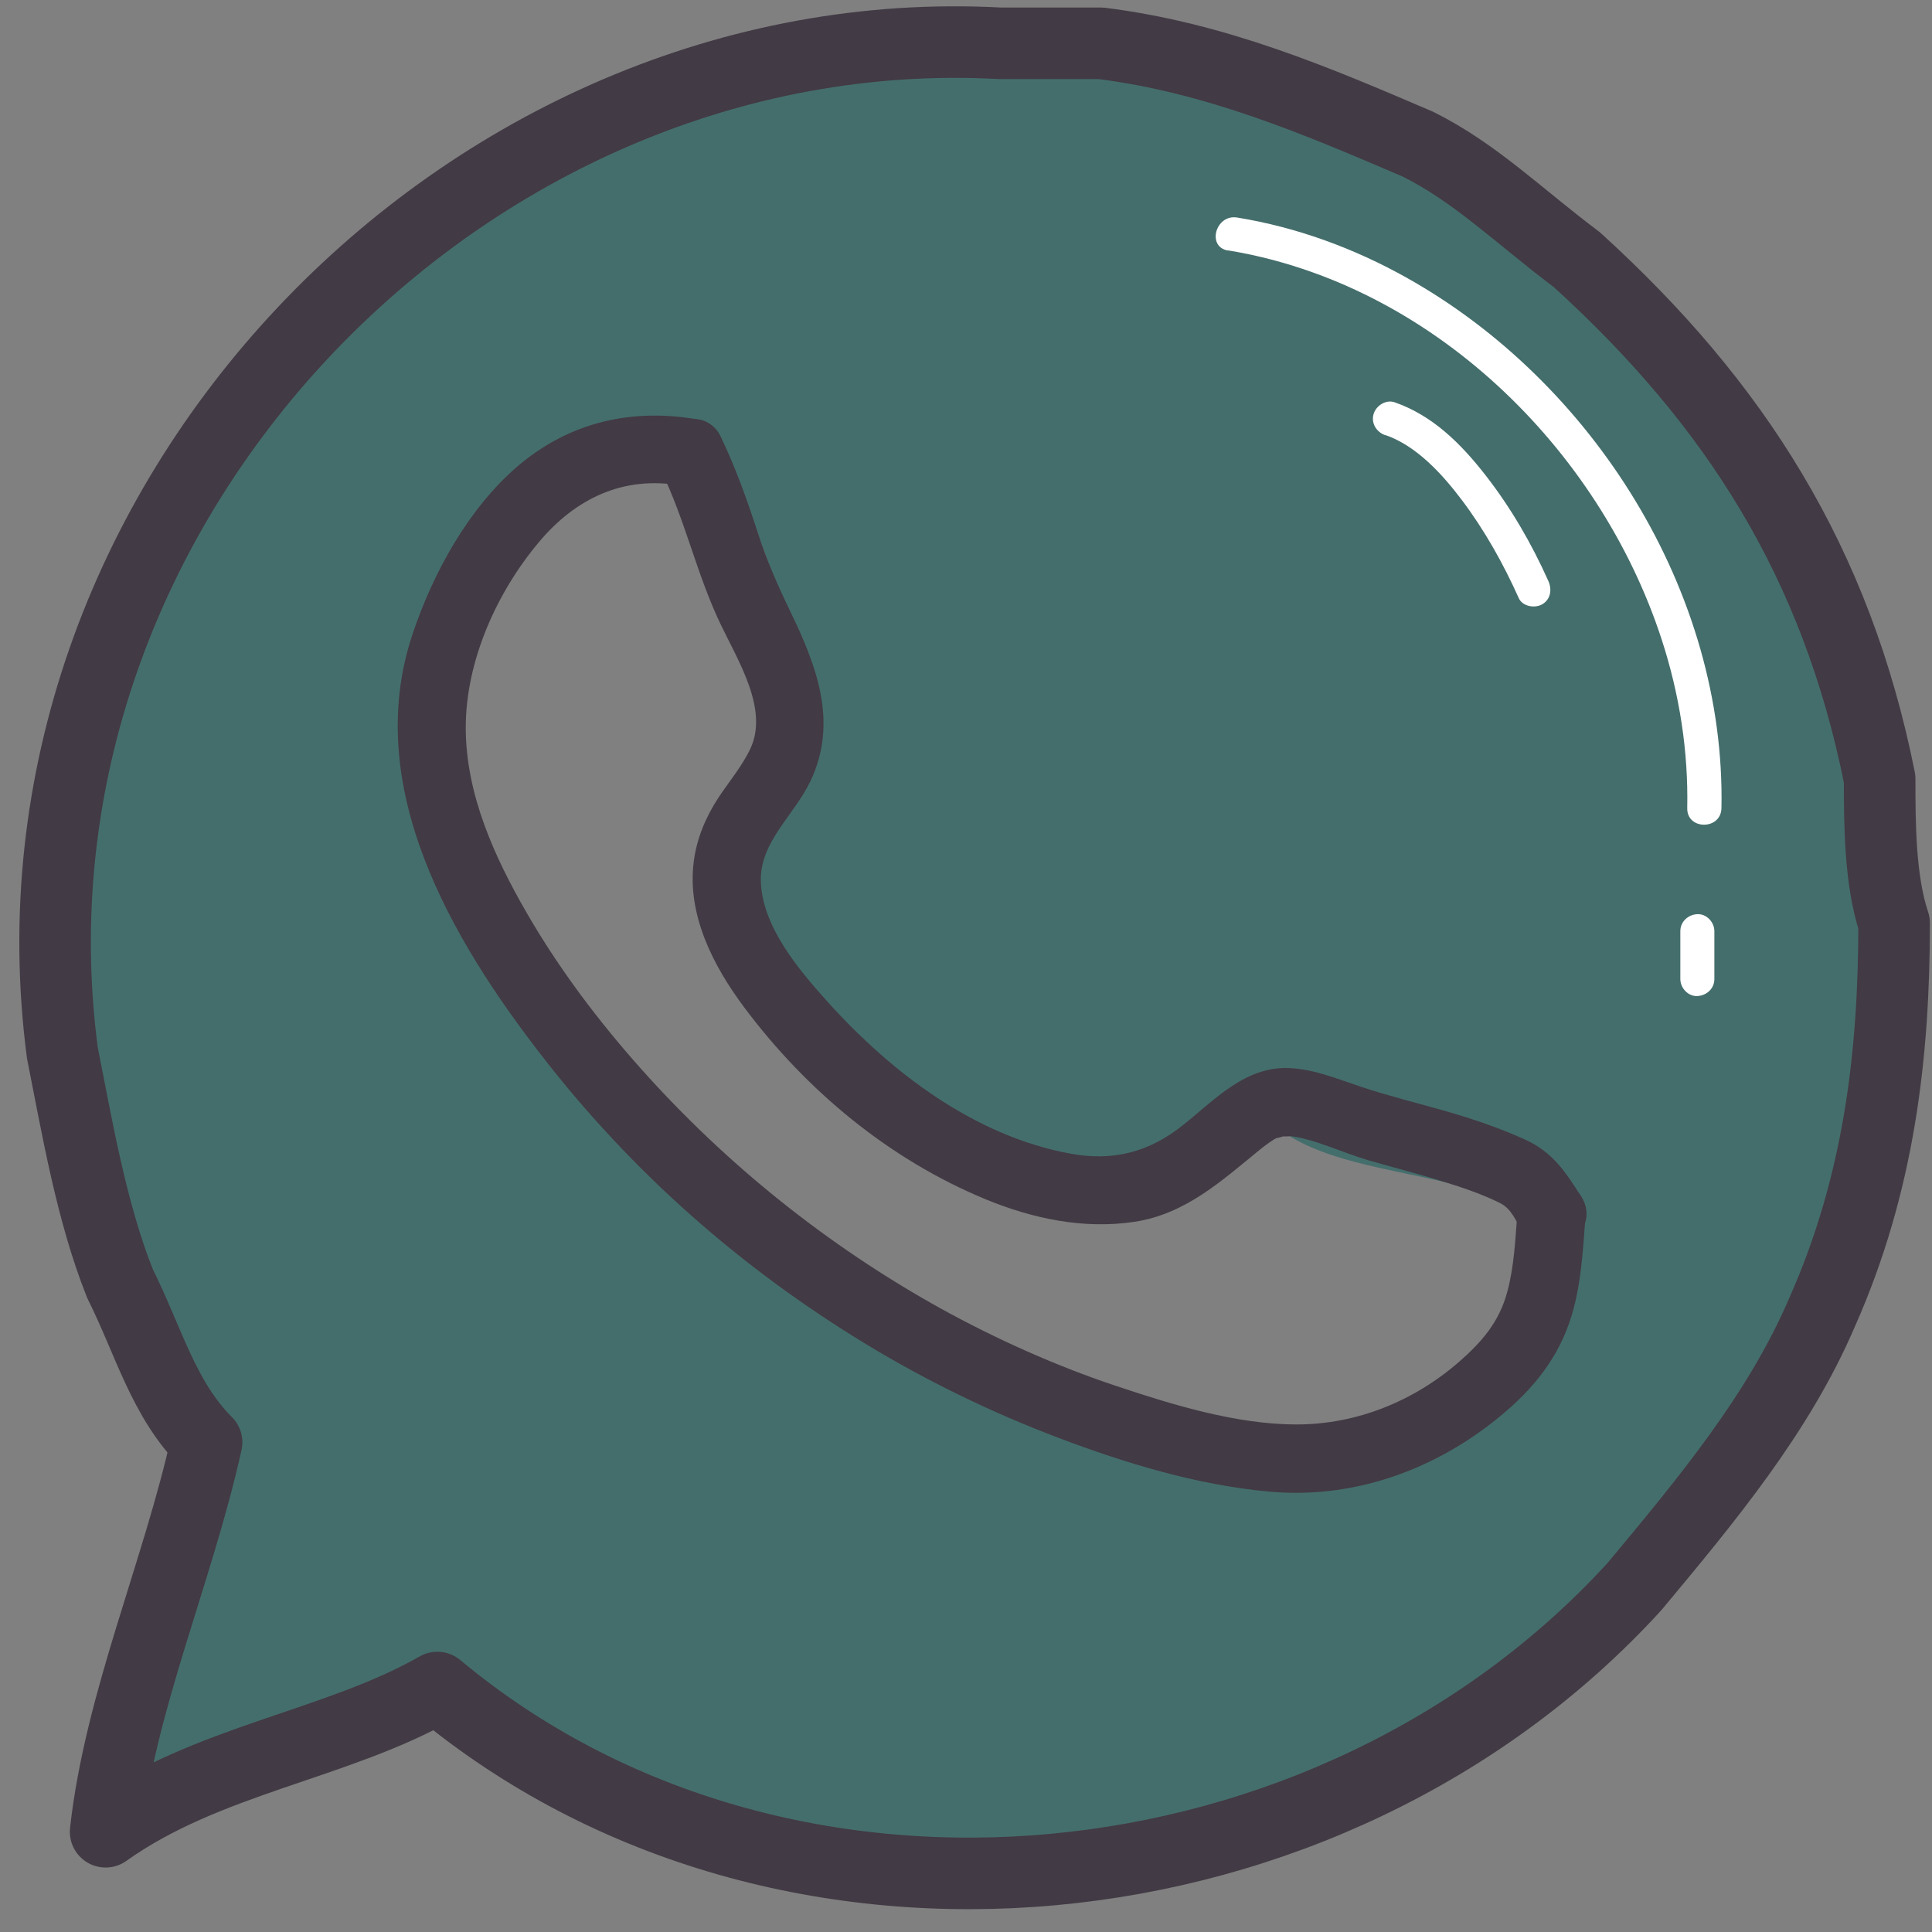 <?xml version="1.0" encoding="UTF-8"?> <svg xmlns="http://www.w3.org/2000/svg" width="54" height="54" viewBox="0 0 54 54" fill="none"><rect x="0" y="0" width="54" height="54" fill="#808080" stroke="none"/><path d="M27.946 1.21C13.03 0.403 -0.273 14.11 1.743 29.429C2.146 31.445 2.549 33.864 3.355 35.879C4.161 37.492 4.564 39.104 5.774 40.314C4.968 43.942 3.355 47.57 2.952 51.198C5.774 49.183 9.402 48.779 12.224 47.167C21.899 55.23 37.218 53.617 45.684 44.345C47.7 41.926 49.715 39.507 50.925 36.685C52.537 33.057 52.941 29.429 52.941 25.801C52.537 24.591 52.537 22.979 52.537 21.77C51.328 15.723 48.506 11.288 44.072 7.257C42.459 6.047 41.25 4.838 39.637 4.032C36.815 2.822 33.993 1.613 30.768 1.21H27.946ZM33.187 41.12C23.915 37.492 15.046 31.445 12.224 21.366C11.821 20.157 12.627 18.544 12.627 17.335C13.03 16.529 13.433 15.319 14.24 14.513L15.449 13.304C16.659 12.094 18.271 12.9 19.884 12.094C21.093 14.513 22.302 17.335 22.302 19.754C22.302 20.963 21.093 22.979 21.093 24.188C21.093 25.801 21.496 27.817 22.706 29.026C23.915 29.832 24.721 31.042 25.931 31.848C28.349 32.654 30.768 33.057 33.187 32.654C33.993 32.251 34.8 31.445 35.606 31.445C38.025 33.46 43.669 32.251 42.862 35.879C41.653 40.314 37.218 42.329 33.187 41.12Z" fill="#446E6C"></path><path d="M19.549 11.732C17.678 11.393 15.921 11.788 14.461 13.038C13.086 14.219 12.099 16.025 11.53 17.726C10.107 21.987 12.615 26.248 15.15 29.518C17.686 32.787 20.714 35.44 24.165 37.544C25.886 38.592 27.704 39.475 29.587 40.189C31.469 40.902 33.453 41.503 35.444 41.688C37.746 41.906 39.967 41.14 41.765 39.717C42.713 38.967 43.459 38.125 43.862 36.972C44.2 35.996 44.241 34.944 44.321 33.924C44.362 33.408 43.854 32.969 43.366 32.969C42.813 32.969 42.451 33.408 42.41 33.924C42.35 34.662 42.322 35.407 42.124 36.125C41.898 36.952 41.423 37.5 40.79 38.056C39.524 39.161 37.923 39.814 36.238 39.814C34.553 39.814 32.747 39.258 31.135 38.717C29.522 38.177 27.849 37.431 26.301 36.577C23.153 34.831 20.315 32.561 17.92 29.877C16.723 28.534 15.634 27.091 14.731 25.531C13.828 23.971 13.018 22.205 13.018 20.338C13.018 18.472 13.885 16.557 15.058 15.158C16.082 13.933 17.428 13.284 19.041 13.574C19.549 13.666 20.069 13.437 20.218 12.905C20.347 12.441 20.061 11.82 19.549 11.727V11.732Z" fill="#423A44"></path><path d="M18.468 13.135C19.154 14.529 19.472 16.061 20.149 17.464C20.641 18.492 21.484 19.827 20.976 20.919C20.742 21.419 20.375 21.846 20.073 22.306C19.722 22.846 19.472 23.439 19.391 24.08C19.198 25.563 19.931 26.99 20.794 28.147C22.532 30.477 24.854 32.408 27.551 33.521C28.861 34.061 30.288 34.364 31.707 34.15C33.126 33.936 34.126 33.021 35.214 32.134C35.355 32.017 35.593 31.844 35.698 31.8C35.589 31.844 35.976 31.739 35.851 31.755C35.738 31.771 36.113 31.763 36.053 31.755C36.694 31.816 37.556 32.231 38.258 32.433C39.096 32.675 39.947 32.888 40.778 33.166C41.169 33.295 41.556 33.441 41.926 33.626C42.249 33.787 42.354 34.106 42.543 34.404C43.2 35.44 44.853 34.48 44.192 33.441C43.749 32.743 43.398 32.203 42.62 31.848C41.882 31.514 41.12 31.259 40.342 31.038C39.564 30.816 38.79 30.627 38.032 30.373C37.371 30.155 36.742 29.885 36.037 29.853C34.811 29.8 33.961 30.731 33.078 31.437C32.13 32.199 31.119 32.469 29.909 32.243C27.244 31.751 24.918 29.982 23.14 28.01C22.33 27.111 21.286 25.882 21.266 24.608C21.246 23.523 22.205 22.778 22.653 21.83C23.439 20.169 22.818 18.597 22.072 17.053C21.733 16.352 21.435 15.67 21.193 14.928C20.887 13.989 20.56 13.058 20.125 12.167C19.899 11.704 19.238 11.579 18.819 11.824C18.347 12.103 18.246 12.667 18.476 13.131L18.468 13.135Z" fill="#423A44"></path><path d="M27.946 1.21C13.03 0.403 -0.273 14.11 1.743 29.429C2.146 31.445 2.549 33.864 3.355 35.879C4.161 37.492 4.564 39.104 5.774 40.314C4.968 43.942 3.355 47.57 2.952 51.198C5.774 49.183 9.402 48.779 12.224 47.167C21.899 55.23 37.218 53.617 45.684 44.345C47.7 41.926 49.715 39.507 50.925 36.685C52.537 33.057 52.941 29.429 52.941 25.801C52.537 24.591 52.537 22.979 52.537 21.77C51.328 15.723 48.506 11.288 44.072 7.257C42.459 6.047 41.25 4.838 39.637 4.032C36.815 2.822 33.993 1.613 30.768 1.21H27.946Z" stroke="#423A44" stroke-width="2" stroke-linejoin="round"></path><path d="M34.328 6.999C39.983 7.926 44.7 12.51 46.446 17.879C46.942 19.403 47.191 20.988 47.159 22.588C47.147 23.205 48.103 23.205 48.115 22.588C48.236 16.553 44.527 10.679 39.314 7.761C37.843 6.938 36.242 6.35 34.577 6.08C33.977 5.983 33.719 6.902 34.324 7.003L34.328 6.999Z" fill="white"></path><path d="M38.721 12.159C39.588 12.457 40.314 13.251 40.866 13.985C41.499 14.828 42.019 15.755 42.45 16.718C42.555 16.952 42.898 17.009 43.103 16.892C43.345 16.751 43.382 16.477 43.277 16.239C42.809 15.194 42.233 14.199 41.531 13.296C40.83 12.393 40.036 11.611 38.98 11.244C38.738 11.159 38.455 11.341 38.391 11.578C38.318 11.84 38.48 12.082 38.725 12.167L38.721 12.159Z" fill="white"></path><path d="M46.966 26.026V27.365C46.966 27.615 47.184 27.853 47.441 27.84C47.7 27.828 47.917 27.631 47.917 27.365V26.026C47.917 25.776 47.7 25.539 47.441 25.551C47.184 25.563 46.966 25.76 46.966 26.026Z" fill="white"></path></svg> 